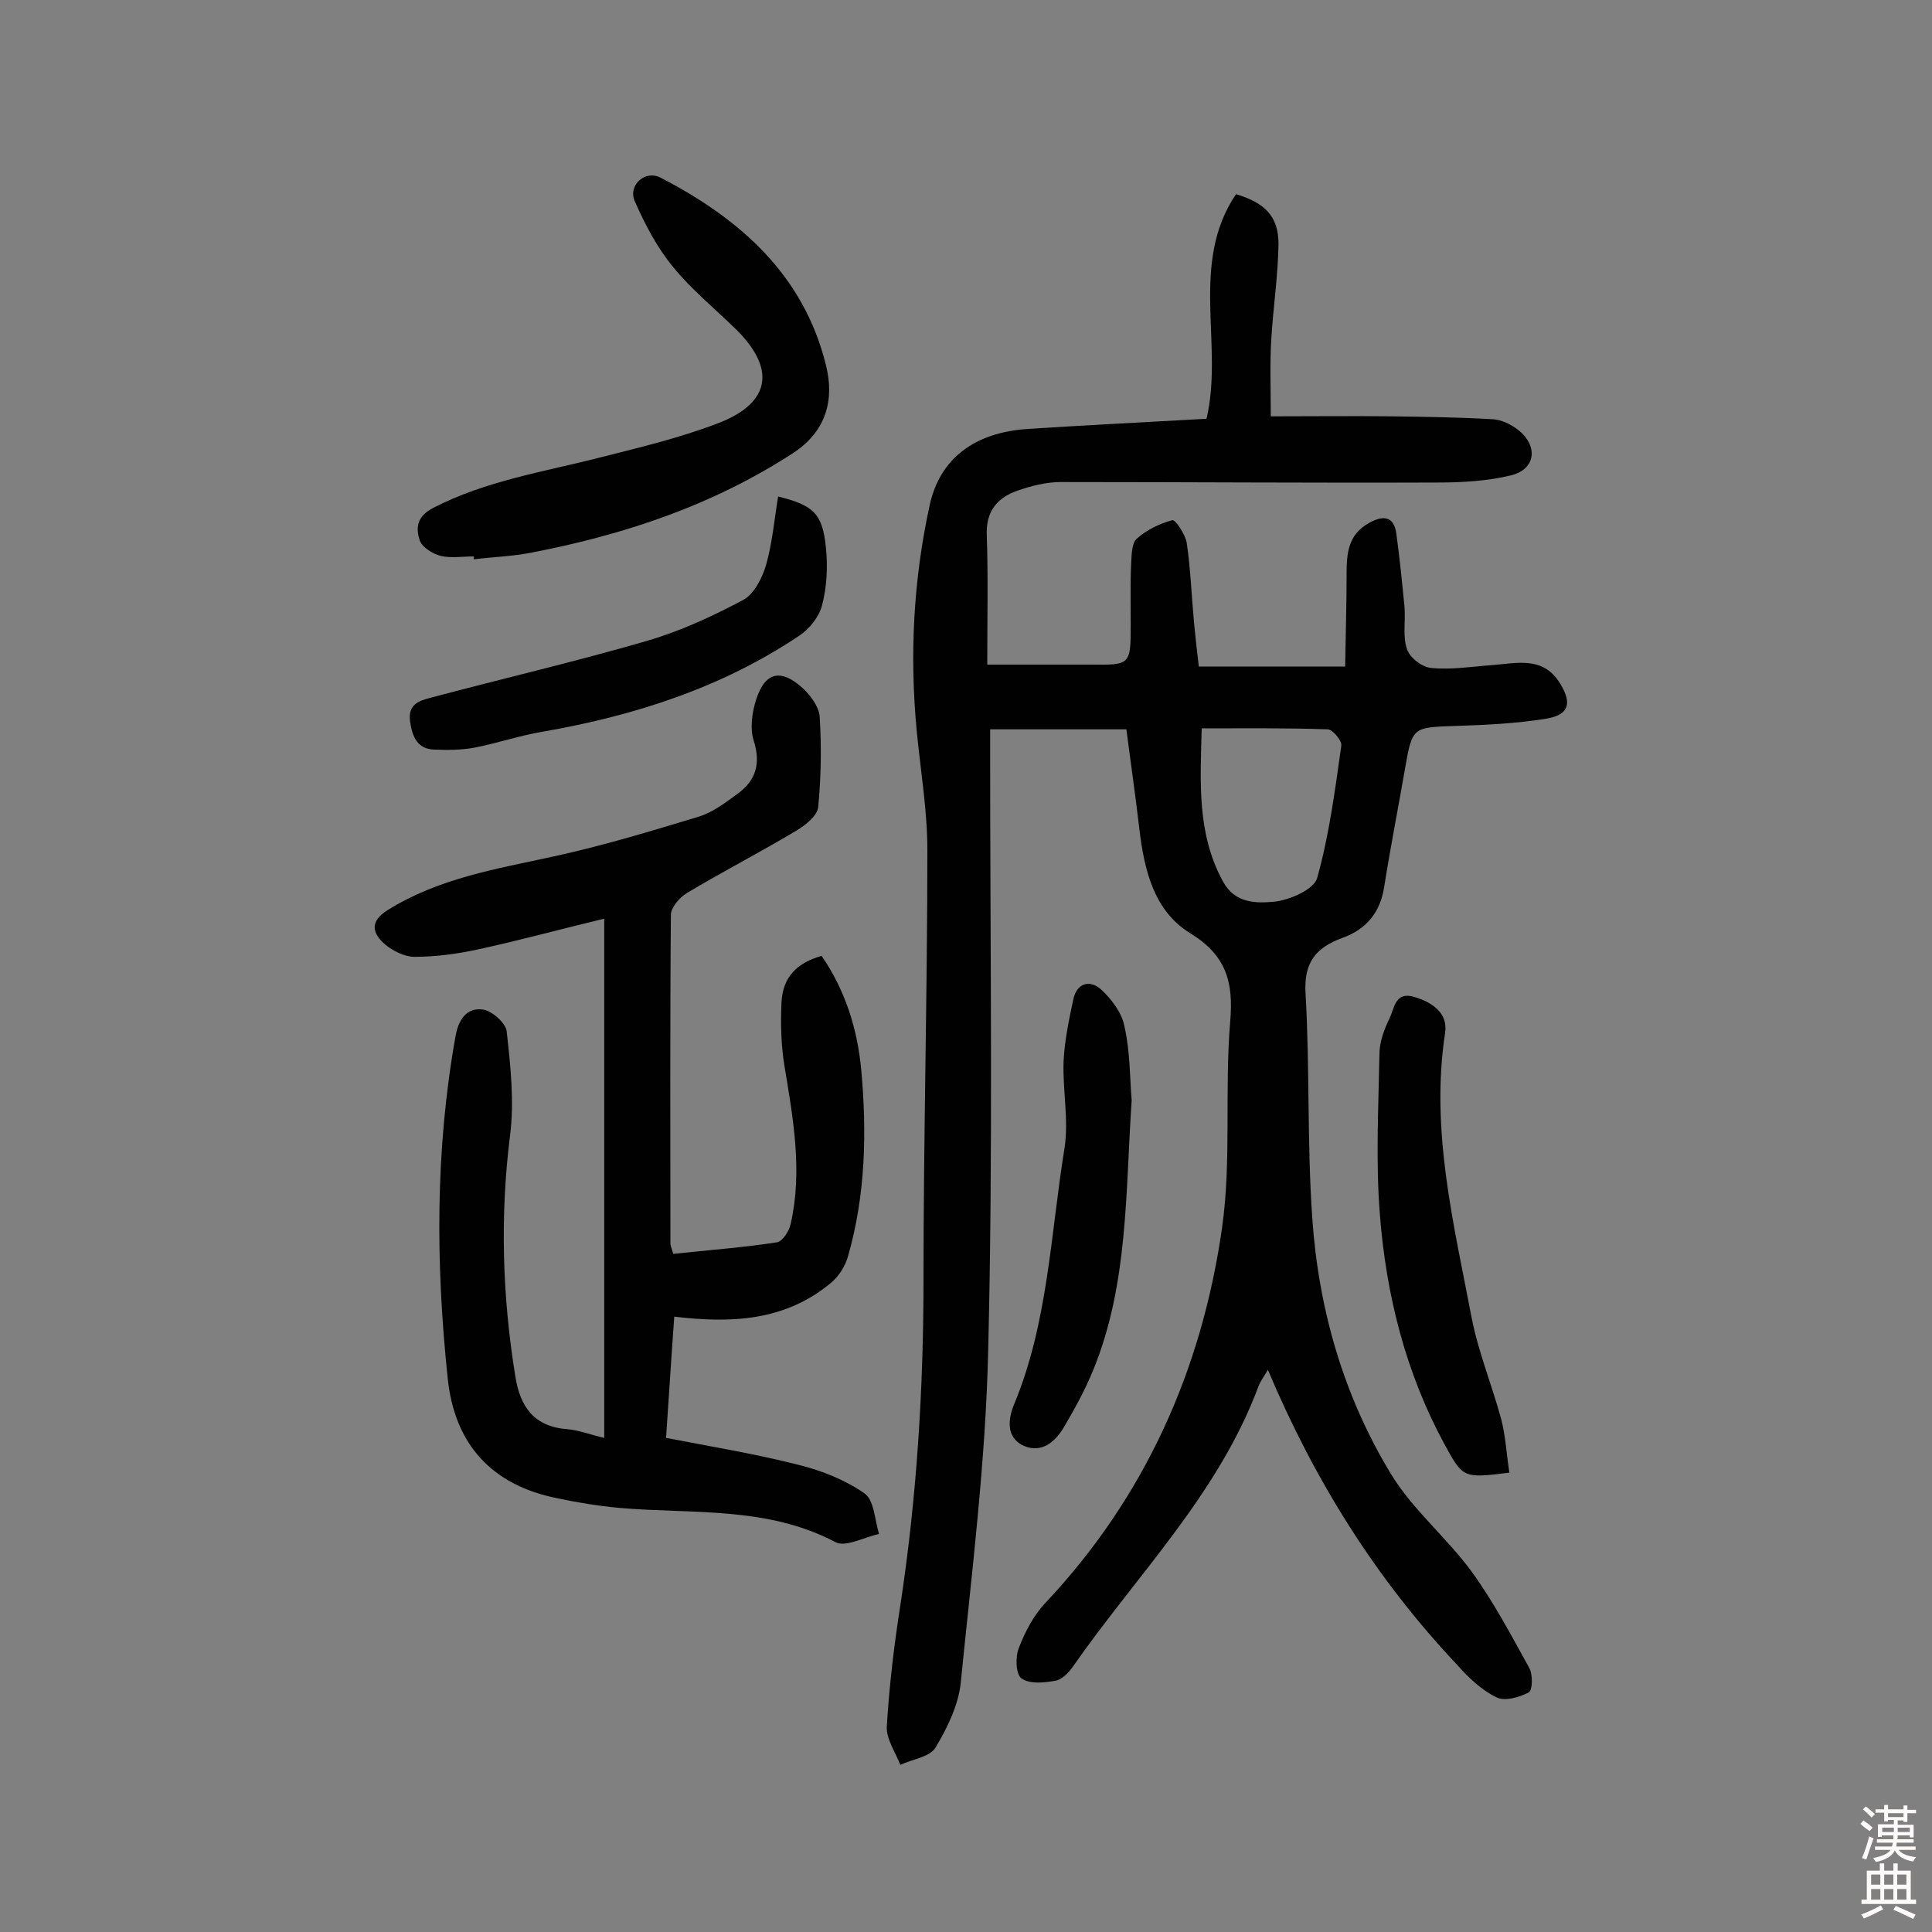 <svg enable-background="new 0 0 400 400" viewBox="0 0 400 400" xmlns="http://www.w3.org/2000/svg"><rect x="0" y="0" width="400" height="400" fill="#808080" stroke="none"/><g fill="#010102"><path d="m262.5 283.6c-1 1.7-1.6 2.5-1.9 3.3-8.3 22.4-25.2 39.1-38.5 58.2-.9 1.3-2.3 2.7-3.7 2.9-2.3.4-5.2.7-6.9-.5-1.2-.8-1.3-4.4-.6-6.2 1.3-3.4 3.1-6.9 5.6-9.5 20.6-21.9 32.3-48.2 36.5-77.5 2-14 .5-28.5 1.7-42.8.7-8.2-.8-13.7-8.3-18.3s-9.5-13.1-10.5-21.5c-.8-6.9-1.8-13.8-2.7-20.7-9.6 0-18.6 0-28.2 0v6c0 40.8.6 81.6-.4 122.3-.5 23.1-3.4 46.2-5.7 69.2-.5 4.6-2.8 9.3-5.2 13.3-1.2 2-4.8 2.4-7.3 3.6-1-2.6-2.9-5.3-2.8-7.9.5-8.4 1.5-16.8 2.8-25.1 3.4-22.3 4.8-44.7 4.8-67.3 0-29.7.8-59.4.8-89.1 0-8.2-1.4-16.4-2.2-24.6-1.5-15.8-.7-31.4 2.7-46.9 2.1-9.5 9.2-15 20.4-15.7 12.3-.8 24.6-1.4 36.9-2.1 3.6-15.4-3.6-32.1 6.1-46.5 6 1.8 8.8 4.6 8.8 10.3-.1 6.6-1.1 13.2-1.5 19.8-.3 5-.1 10-.1 15.9 8.5 0 16.8-.1 25.2 0 6.9.1 13.9.2 20.8.6 1.8.1 3.8 1.1 5.2 2.2 4.2 3.3 3.7 8.1-1.4 9.4-4.9 1.2-10.2 1.5-15.3 1.5-26 .1-52-.1-78-.1-3 0-6.1.8-9 1.8-4.2 1.5-6.5 4.3-6.3 9.2.3 8.6.1 17.1.1 26.8h21.3c8.4.1 8.4.1 8.4-8.4 0-4.2-.1-8.5.1-12.7.1-1.7.1-4.1 1.2-5 2-1.8 4.7-3.1 7.3-3.8.6-.2 2.7 2.9 3 4.7.8 5.4 1 11 1.5 16.4.3 3 .6 6 1 9.2h30.3c.1-6.4.3-12.8.3-19.2 0-4.2.3-8.1 4.6-10.5 2.8-1.6 5.2-1.6 5.7 2.2.7 5.1 1.2 10.2 1.7 15.3.2 2.9-.4 6 .5 8.6.6 1.8 3.2 3.8 5.1 3.9 4.1.4 8.4-.3 12.6-.6 5.1-.4 10.5-1.9 14 3.8 2.5 4.1 1.9 6.5-2.9 7.3-6.2 1-12.5 1.3-18.8 1.5-8.8.3-8.9.2-10.4 8.8-1.4 8.1-3 16.2-4.3 24.4-.8 5.4-3.7 8.9-8.7 10.7-5.5 2-8 5.1-7.6 11.5.9 15.5.3 31.1 1.4 46.6 1.3 18.8 6.5 36.8 16.3 52.9 4.5 7.4 11.5 13.1 16.7 20.2 4.5 6.2 8.2 13.2 11.9 19.9.8 1.4.7 4.7-.1 5.1-1.9 1-5 1.9-6.7 1-3.1-1.5-5.8-4.1-8.1-6.7-16.8-17.8-29.5-38.1-39.2-61.1zm-13.7-132.8c-.3 11.2-1 21.8 4.4 31.7 2.5 4.6 6.9 4.5 10.5 4.2 3.2-.3 8.3-2.5 9-4.9 2.5-8.9 3.7-18.2 5-27.4.2-1-1.8-3.4-2.8-3.4-8.7-.3-17.2-.2-26.1-.2z"/><path d="m139.4 259.6c7.4-.8 14.4-1.3 21.5-2.4 1.1-.2 2.5-2.3 2.8-3.8 2.5-11 .5-21.9-1.3-32.8-.7-4.3-.8-8.7-.6-13.1.3-5.2 3.1-8.1 8.3-9.6 4.9 7.1 7.4 15.1 8.2 23.5 1.2 13 .9 26-2.7 38.6-.6 2.2-2 4.4-3.8 5.8-9.4 7.7-20.4 8.2-32.2 6.8-.6 8.2-1.1 16.4-1.7 25.1 9.3 1.8 18.5 3.3 27.5 5.6 4.8 1.2 9.6 3.1 13.6 5.9 2 1.4 2.1 5.5 3 8.4-3 .6-6.9 2.8-9 1.7-14.2-7.5-29.6-5.8-44.7-7.1-4.3-.4-8.7-1.1-12.9-2-13.6-2.7-21.3-11.2-22.7-24.8-2.5-23.6-2.6-47.3 1.6-70.8.6-3.5 2.3-6 5.6-5.6 1.9.2 4.8 2.8 5 4.5.8 7.2 1.6 14.5.7 21.6-2.1 16.7-1.6 33.3 1.1 49.9 1 6.3 3.9 10.4 10.8 10.9 2.3.2 4.6 1.1 7.6 1.8 0-35.9 0-71.4 0-107.5-8.8 2.1-17.5 4.5-26.3 6.4-4.2.9-8.6 1.5-13 1.5-2 0-4.4-1.2-6-2.5-2.7-2.3-3.4-4.8.5-7.2 10.6-6.6 22.5-8.5 34.4-11.1 10.1-2.2 20-5.2 29.9-8.2 3-.9 5.7-3 8.3-4.9 3.6-2.7 4.6-6.1 3.2-10.7-.9-2.6-.4-6.1.5-8.8 1.8-5.5 5-6.3 9.4-2.4 1.7 1.5 3.5 3.9 3.7 6 .4 6.2.3 12.5-.3 18.8-.2 1.8-2.6 3.7-4.4 4.8-7.5 4.5-15.3 8.5-22.8 13-1.5.9-3.3 3-3.3 4.5-.2 22.7-.1 45.5-.1 68.2.1.5.3 1 .6 2z"/><path d="m98.1 115.2c-2.3 0-4.7.4-6.8-.1-1.7-.4-3.9-1.8-4.4-3.2-.8-2.5-.7-4.9 2.7-6.7 11-5.7 23-7.5 34.7-10.5 8.3-2.1 16.7-4.1 24.7-7.2 10.6-4.2 11.6-11.2 3.4-19.3-4.4-4.3-9.3-8.3-13.1-13-3.3-4-5.8-8.8-7.9-13.6-1.4-3.3 2.2-6.5 5.4-4.8 16.4 8.5 29.6 20.1 34.2 38.8 1.8 7.1.1 13.7-6.8 18.2-16.6 10.8-34.9 16.9-54.1 20.6-4 .8-8 .9-12 1.4 0-.2 0-.4 0-.6z"/><path d="m312.5 304.9c-9.7 1.2-9.6 1.1-13.5-6-8-14.8-12-30.8-13.3-47.3-.9-11.1-.3-22.3-.1-33.4 0-2.5 1-5.1 2.1-7.4 1-2 1.1-5.6 5.1-4.4 3.7 1.1 7 3.3 6.4 7.4-3.1 20.2 1.8 39.6 5.5 59.1 1.4 7.1 4.2 13.9 6.1 20.9.9 3.4 1.1 7.2 1.7 11.1z"/><path d="m161.1 102.8c7.3 1.8 9.2 3.5 9.9 10.6.4 3.9.2 8.1-.8 11.9-.6 2.4-2.6 4.9-4.7 6.3-16.1 10.8-34.2 16.6-53.2 19.9-4.8.8-9.4 2.4-14.1 3.3-2.7.5-5.5.5-8.2.4-3.6-.1-4.6-2.6-5.1-5.8-.5-3.5 1.8-4.3 4.1-4.9 15-4 30.1-7.5 44.9-11.8 6.9-2 13.6-5.1 20-8.5 2.2-1.2 3.9-4.5 4.7-7.2 1.3-4.6 1.7-9.3 2.5-14.2z"/><path d="m234.3 227.8c-1.3 19.2-.7 38-7.9 55.7-1.7 4.2-3.9 8.2-6.2 12.1-1.7 2.8-4.4 5.3-8.1 3.8-4-1.7-3.3-5.8-2.2-8.5 7.1-17 7.6-35.4 10.5-53.2.9-5.8-.4-11.9-.2-17.9.2-4.3 1.1-8.6 2-12.8.7-3.5 3.4-4.2 5.7-2.2 2.2 2 4.4 4.9 4.9 7.7 1.2 5.2 1.1 10.6 1.5 15.3z"/></g><path d="m385.2 377.6.6-.7c.6.4 1.3.9 1.9 1.5l-.6.7c-.8-.5-1.4-1-1.9-1.5zm.3 7.1c.6-1.4 1.1-2.9 1.5-4.5.3.1.6.3.9.4-.5 1.4-1 2.9-1.5 4.4zm.2-10.1.6-.6c.7.5 1.3 1.1 1.9 1.6l-.7.7c-.6-.6-1.2-1.2-1.8-1.7zm8.4-.8h.8v.9h1.8v.7h-1.8v1.8h-.8v-.3h-1.2v.9h3.3v2.6h-.8v-.4h-2.5c0 .3 0 .6-.1.8h3.4v.7h-3.5c0 .3-.1.6-.1.8h4v.7h-3.5c.7.9 1.9 1.3 3.6 1.5-.2.2-.4.5-.6.9-1.9-.3-3.2-1.1-3.8-2.3-.5 1.1-1.8 2-3.9 2.4-.2-.3-.4-.5-.6-.8 1.9-.4 3.1-.9 3.6-1.7h-3.2v-.7h3.5c.1-.2.1-.5.2-.8h-3.3v-.7h3.4c0-.2 0-.5 0-.8h-2.4v.3h-.8v-2.6h3.3v-.9h-1.2v.3h-.8v-1.8h-1.8v-.7h1.8v-.9h.8v.9h3.2zm-4.4 5.5h2.4c0-.3 0-.6 0-.9h-2.4zm1.2-3.1h3.2v-.8h-3.2zm4.4 2.2h-2.4v.9h2.5v-.9z" fill="#fcfbfa"/><path d="m389.2 385.8h.9v1.5h1.9v-1.5h.9v1.5h2.7v6h1.1v.9h-11.3v-.9h1.1v-6h2.7zm.2 8.7.5.8c-1.2.6-2.5 1.3-4 1.9-.2-.3-.3-.6-.6-.8 1.6-.6 3-1.3 4.1-1.9zm-2-4.3h1.9v-2.1h-1.9zm0 3.1h1.9v-2.2h-1.9zm2.7-3.1h1.9v-2.1h-1.9zm0 3.1h1.9v-2.2h-1.9zm2.4 1.3c1.4.6 2.7 1.2 4.1 1.8l-.5.9c-1.5-.7-2.8-1.4-4.1-1.9zm2.2-6.5h-1.9v2.1h1.9zm-1.9 5.2h1.9v-2.2h-1.9z" fill="#fcfbfa"/></svg>